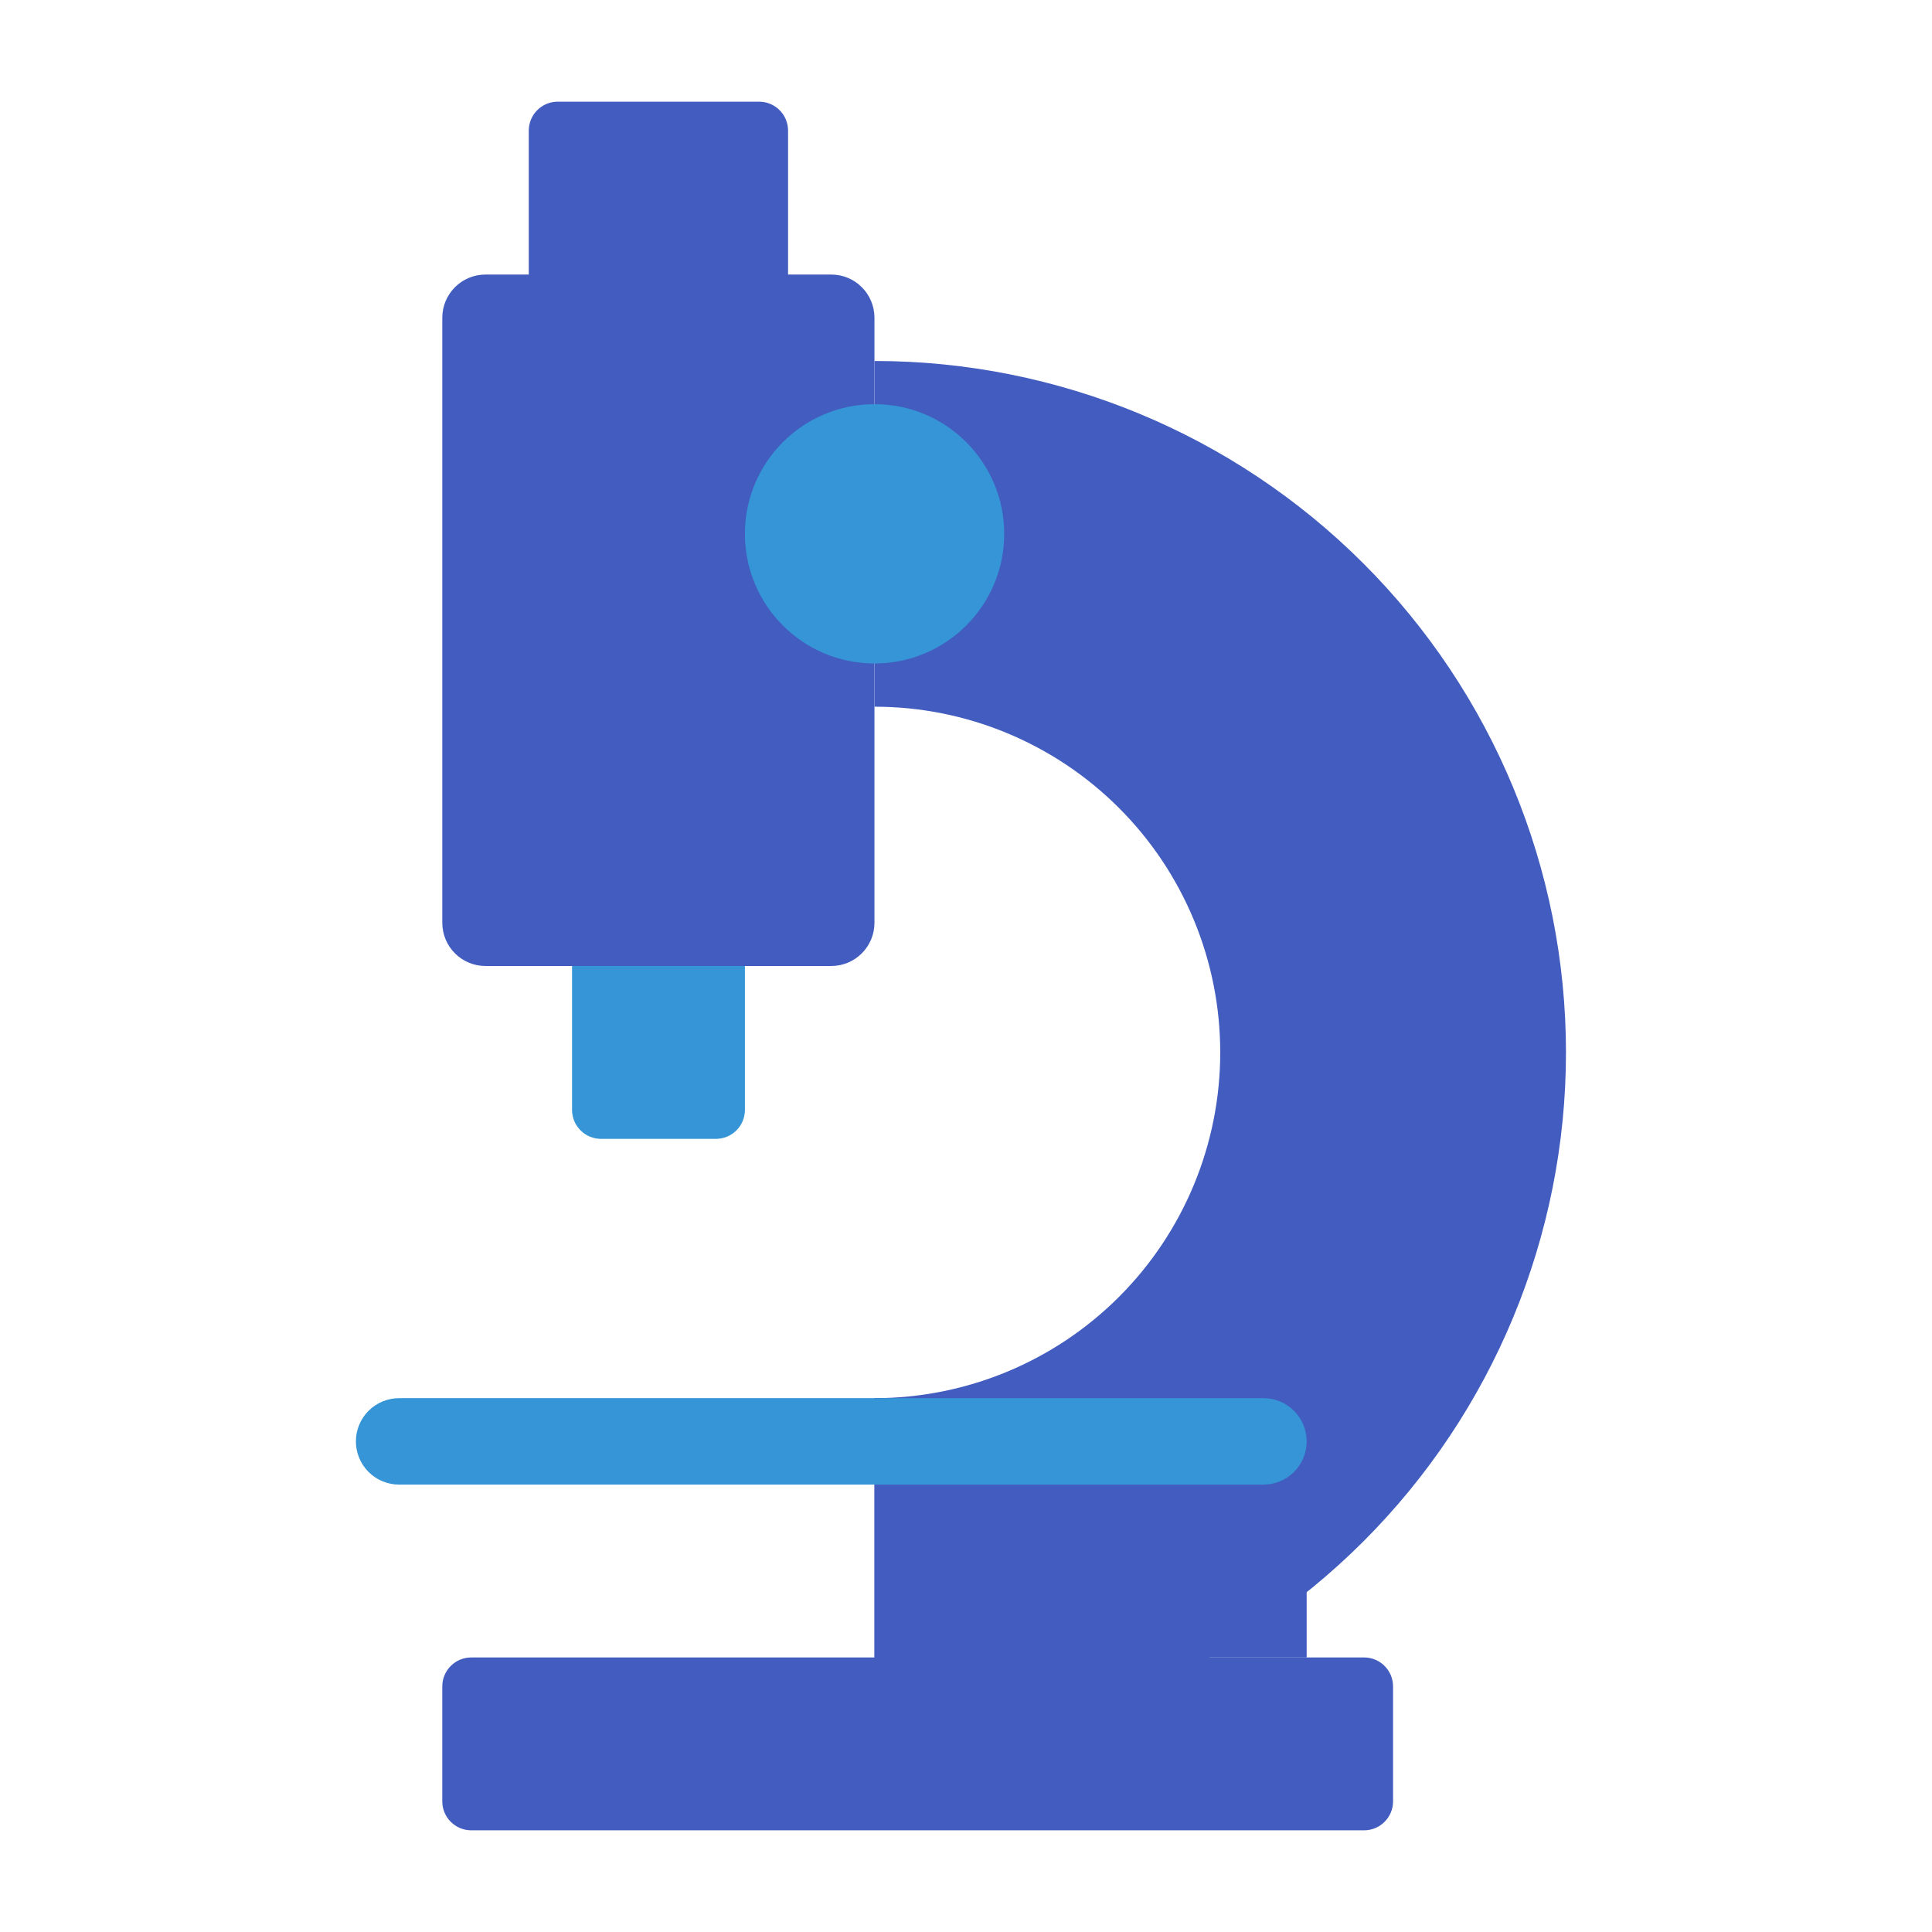 <svg fill="none" height="152" viewBox="0 0 152 152" width="152" xmlns="http://www.w3.org/2000/svg"><path d="m59.723 8h-15.844c-1.258 0-2.278 1.02-2.278 2.278v22.644c0 1.258 1.02 2.278 2.278 2.278h15.844c1.258 0 2.278-1.02 2.278-2.278v-22.644c0-1.258-1.02-2.278-2.278-2.278z" fill="#425dbf"/><path d="m56.328 62.399h-9.044c-1.258 0-2.278 1.02-2.278 2.278v22.644c0 1.258 1.02 2.278 2.278 2.278h9.044c1.258 0 2.278-1.02 2.278-2.278v-22.644c0-1.258-1.02-2.278-2.278-2.278z" fill="#3595d6"/><g fill="#425dbf"><path d="m65.398 21.6h-27.2c-1.878 0-3.4 1.522-3.4 3.4v47.6c0 1.878 1.522 3.4 3.4 3.4h27.2c1.878 0 3.4-1.522 3.4-3.4v-47.6c0-1.878-1.522-3.4-3.4-3.4z"/><path d="m68.802 137.2v-27.2c7.214 0 14.133-2.866 19.233-7.967 5.101-5.101 7.967-12.02 7.967-19.234 0-7.214-2.866-14.133-7.967-19.233-5.101-5.101-12.02-7.967-19.233-7.967v-27.2c14.428 0 28.265 5.731 38.467 15.934 10.202 10.202 15.934 24.039 15.934 38.467 0 14.428-5.732 28.265-15.934 38.467-10.202 10.202-24.039 15.934-38.467 15.934z"/><path d="m107.32 130.4h-70.245c-1.258 0-2.278 1.02-2.278 2.278v9.044c0 1.258 1.02 2.278 2.278 2.278h70.245c1.258 0 2.278-1.02 2.278-2.278v-9.044c0-1.258-1.02-2.278-2.278-2.278z"/><path d="m102.802 110h-34v20.401h34z"/></g><path d="m68.806 52.199c5.633 0 10.2-4.567 10.2-10.2 0-5.633-4.567-10.2-10.2-10.2s-10.2 4.567-10.2 10.2c0 5.633 4.567 10.2 10.2 10.2z" fill="#3595d6"/><path d="m31.4 116.801h68.001c.902 0 1.766-.359 2.404-.996.638-.638.996-1.503.996-2.404 0-.902-.358-1.767-.996-2.405-.638-.637-1.502-.996-2.404-.996h-68.001c-.902 0-1.766.359-2.404.996-.638.638-.996 1.503-.996 2.405 0 .901.358 1.766.996 2.404.638.637 1.502.996 2.404.996z" fill="#3595d6"/></svg>